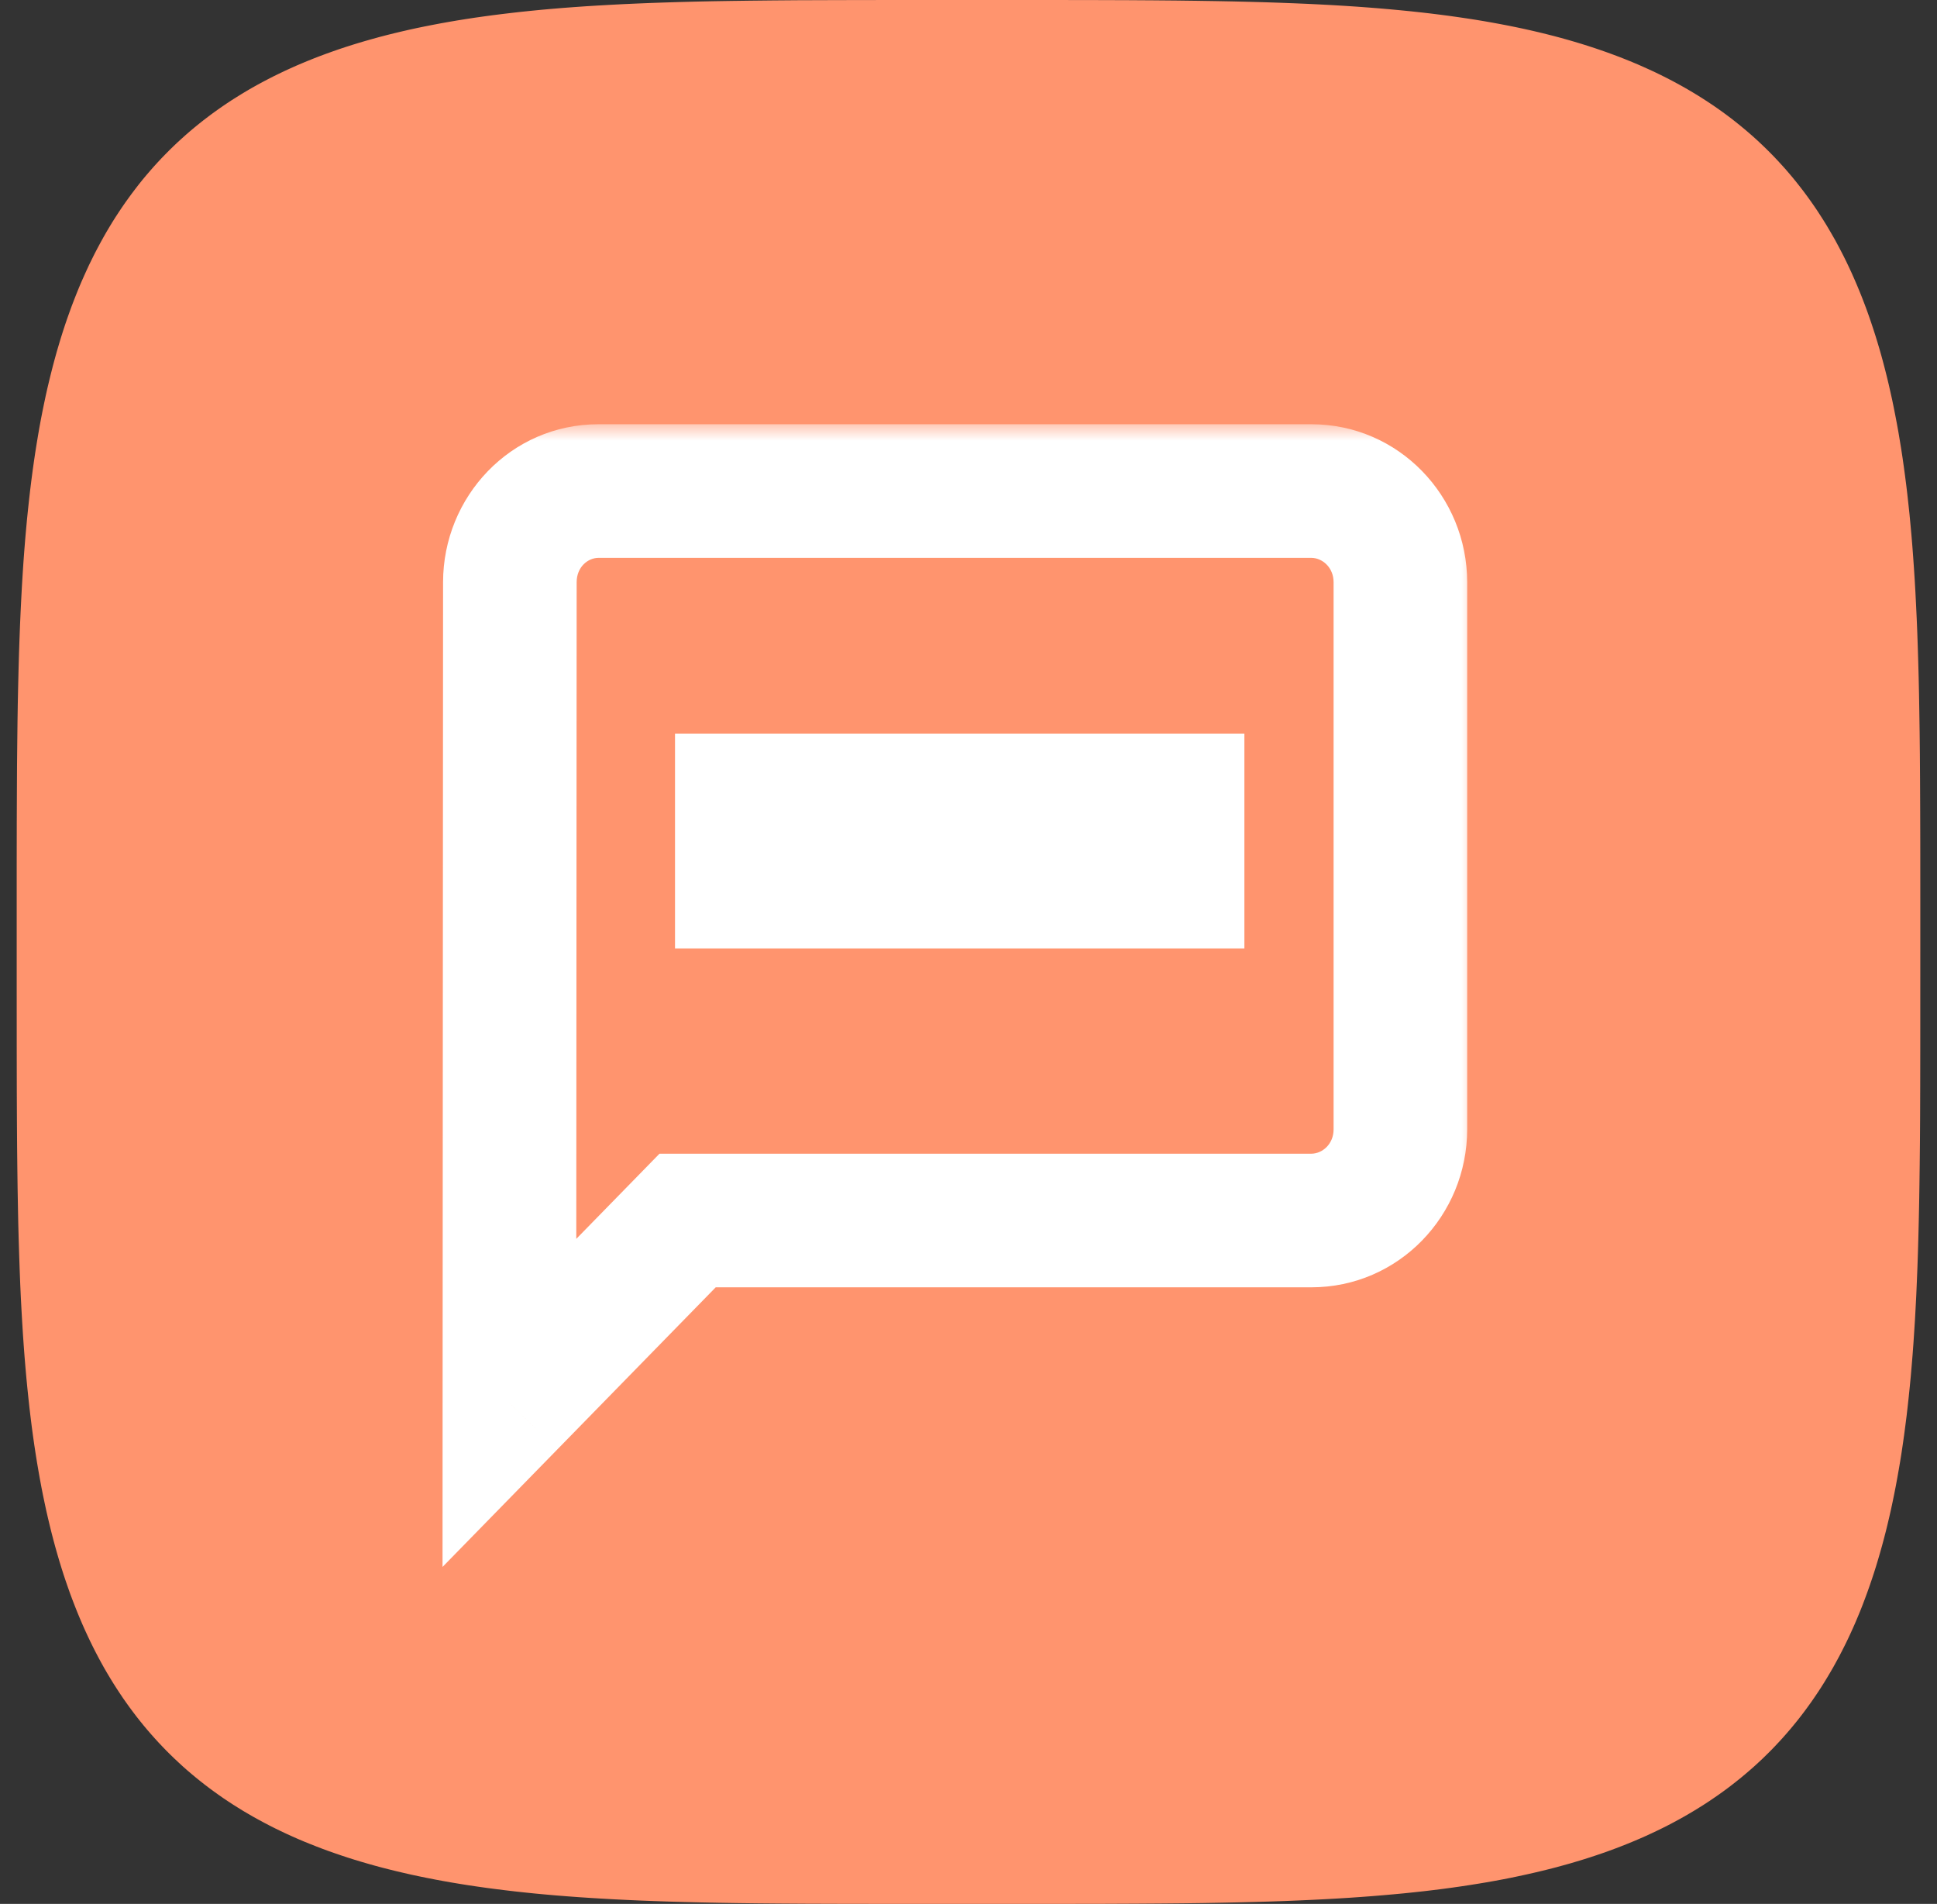 <svg width="58" height="57" viewBox="0 0 58 57" fill="none" xmlns="http://www.w3.org/2000/svg">
<rect x="0" y="0" width="58" height="57" fill="#333333" stroke="none"/>
<path fill-rule="evenodd" clip-rule="evenodd" d="M57.5 28.5L57.499 31.35L57.497 32.53L57.494 33.436L57.489 34.199L57.482 34.871L57.474 35.479L57.465 36.037L57.454 36.557L57.442 37.044L57.429 37.505L57.414 37.943L57.397 38.361L57.38 38.761L57.36 39.146L57.34 39.517L57.317 39.876L57.294 40.222L57.269 40.559L57.242 40.886L57.215 41.203L57.185 41.512L57.154 41.814L57.122 42.108L57.089 42.395L57.053 42.676L57.017 42.95L56.979 43.219L56.94 43.482L56.899 43.74L56.856 43.993L56.812 44.241L56.767 44.485L56.72 44.724L56.672 44.958L56.623 45.189L56.571 45.416L56.519 45.638L56.465 45.857L56.409 46.073L56.352 46.285L56.293 46.494L56.233 46.699L56.172 46.901L56.109 47.1L56.044 47.296L55.978 47.489L55.91 47.68L55.841 47.867L55.771 48.052L55.699 48.234L55.625 48.413L55.55 48.59L55.473 48.764L55.395 48.935L55.315 49.105L55.233 49.272L55.15 49.436L55.066 49.598L54.979 49.758L54.892 49.916L54.802 50.071L54.711 50.224L54.619 50.375L54.525 50.524L54.429 50.671L54.331 50.816L54.232 50.959L54.131 51.099L54.029 51.238L53.925 51.375L53.819 51.51L53.711 51.643L53.602 51.774L53.491 51.903L53.379 52.03L53.264 52.155L53.148 52.279L53.03 52.401L52.91 52.52L52.789 52.639L52.665 52.755L52.54 52.87L52.413 52.982L52.284 53.093L52.153 53.203L52.02 53.31L51.886 53.416L51.749 53.521L51.611 53.623L51.47 53.724L51.327 53.823L51.183 53.921L51.036 54.017L50.887 54.111L50.736 54.204L50.583 54.295L50.428 54.385L50.271 54.472L50.111 54.559L49.949 54.644L49.785 54.727L49.618 54.808L49.449 54.888L49.278 54.967L49.103 55.044L48.927 55.119L48.748 55.193L48.566 55.265L48.382 55.336L48.195 55.405L48.005 55.473L47.812 55.539L47.616 55.604L47.417 55.667L47.215 55.728L47.01 55.789L46.802 55.847L46.59 55.905L46.375 55.96L46.156 56.014L45.933 56.067L45.707 56.118L45.477 56.168L45.242 56.217L45.004 56.264L44.761 56.309L44.513 56.353L44.261 56.395L44.003 56.436L43.74 56.476L43.472 56.514L43.198 56.551L42.918 56.586L42.631 56.62L42.337 56.652L42.037 56.683L41.728 56.712L41.411 56.74L41.085 56.767L40.75 56.792L40.404 56.816L40.046 56.838L39.676 56.859L39.292 56.878L38.893 56.896L38.477 56.913L38.041 56.928L37.582 56.941L37.097 56.953L36.58 56.964L36.025 56.974L35.422 56.982L34.756 56.988L34.001 56.993L33.11 56.997L31.961 56.999L29.804 57L26.266 56.999L25.051 56.997L24.13 56.994L23.358 56.989L22.679 56.983L22.067 56.975L21.506 56.966L20.983 56.955L20.494 56.943L20.031 56.93L19.591 56.915L19.172 56.899L18.77 56.881L18.384 56.862L18.012 56.841L17.652 56.819L17.305 56.796L16.968 56.771L16.64 56.745L16.322 56.717L16.012 56.688L15.71 56.657L15.415 56.625L15.127 56.591L14.846 56.556L14.571 56.52L14.302 56.482L14.038 56.443L13.78 56.402L13.527 56.36L13.278 56.316L13.035 56.271L12.795 56.224L12.56 56.176L12.329 56.127L12.102 56.075L11.879 56.023L11.66 55.969L11.444 55.914L11.232 55.857L11.023 55.798L10.817 55.738L10.615 55.677L10.415 55.614L10.219 55.549L10.026 55.483L9.835 55.416L9.648 55.347L9.463 55.276L9.281 55.204L9.101 55.131L8.924 55.056L8.75 54.979L8.578 54.901L8.409 54.821L8.242 54.74L8.077 54.657L7.915 54.572L7.755 54.486L7.597 54.399L7.441 54.309L7.288 54.219L7.137 54.126L6.987 54.032L6.84 53.936L6.695 53.839L6.553 53.74L6.412 53.639L6.273 53.537L6.136 53.433L6.001 53.327L5.868 53.22L5.737 53.111L5.607 53L5.48 52.888L5.355 52.773L5.231 52.657L5.109 52.539L4.989 52.42L4.871 52.298L4.754 52.175L4.64 52.05L4.527 51.923L4.415 51.794L4.306 51.664L4.198 51.531L4.092 51.397L3.988 51.26L3.885 51.122L3.784 50.981L3.684 50.839L3.587 50.694L3.491 50.548L3.396 50.399L3.303 50.248L3.212 50.096L3.122 49.941L3.034 49.783L2.948 49.624L2.863 49.462L2.78 49.298L2.698 49.131L2.618 48.962L2.539 48.791L2.462 48.617L2.387 48.441L2.313 48.262L2.241 48.081L2.17 47.897L2.1 47.71L2.033 47.52L1.966 47.327L1.901 47.132L1.838 46.933L1.776 46.731L1.716 46.526L1.657 46.318L1.6 46.107L1.544 45.892L1.49 45.673L1.437 45.451L1.385 45.225L1.336 44.995L1.287 44.761L1.24 44.523L1.195 44.28L1.151 44.033L1.108 43.781L1.067 43.524L1.027 43.261L0.989 42.994L0.952 42.72L0.917 42.44L0.883 42.154L0.851 41.861L0.82 41.561L0.79 41.253L0.762 40.937L0.735 40.611L0.71 40.277L0.686 39.932L0.664 39.575L0.643 39.206L0.623 38.824L0.605 38.426L0.589 38.011L0.574 37.576L0.56 37.119L0.547 36.636L0.537 36.122L0.527 35.571L0.519 34.972L0.512 34.312L0.507 33.565L0.503 32.688L0.501 31.569L0.5 29.637L0.5 25.887L0.502 24.633L0.506 23.697L0.51 22.915L0.517 22.231L0.524 21.614L0.533 21.049L0.544 20.524L0.556 20.032L0.569 19.567L0.584 19.125L0.6 18.704L0.618 18.301L0.637 17.914L0.657 17.541L0.679 17.181L0.702 16.832L0.727 16.494L0.753 16.166L0.781 15.847L0.81 15.536L0.841 15.234L0.873 14.938L0.906 14.65L0.941 14.368L0.977 14.093L1.015 13.823L1.054 13.559L1.095 13.3L1.137 13.047L1.18 12.798L1.225 12.554L1.272 12.314L1.32 12.079L1.369 11.848L1.42 11.62L1.473 11.397L1.527 11.177L1.582 10.961L1.639 10.748L1.697 10.539L1.757 10.334L1.818 10.131L1.881 9.931L1.945 9.735L2.011 9.541L2.079 9.35L2.147 9.163L2.218 8.978L2.29 8.795L2.363 8.615L2.438 8.438L2.515 8.264L2.593 8.092L2.672 7.922L2.754 7.755L2.836 7.59L2.921 7.427L3.007 7.267L3.094 7.109L3.183 6.953L3.274 6.8L3.366 6.648L3.46 6.499L3.556 6.352L3.653 6.207L3.752 6.064L3.853 5.923L3.955 5.784L4.059 5.647L4.164 5.511L4.271 5.378L4.38 5.247L4.491 5.118L4.603 4.99L4.718 4.864L4.833 4.741L4.951 4.619L5.071 4.498L5.192 4.38L5.315 4.263L5.44 4.149L5.567 4.035L5.695 3.924L5.826 3.814L5.958 3.707L6.093 3.6L6.229 3.496L6.367 3.393L6.507 3.292L6.65 3.192L6.794 3.094L6.94 2.998L7.089 2.904L7.239 2.811L7.392 2.719L7.547 2.629L7.704 2.541L7.863 2.455L8.025 2.37L8.189 2.286L8.355 2.205L8.524 2.124L8.695 2.046L8.869 1.968L9.045 1.893L9.223 1.819L9.405 1.746L9.589 1.675L9.775 1.606L9.965 1.538L10.157 1.471L10.353 1.406L10.551 1.343L10.752 1.281L10.957 1.221L11.165 1.162L11.376 1.104L11.591 1.048L11.809 0.994L12.031 0.941L12.257 0.889L12.486 0.839L12.72 0.791L12.958 0.744L13.2 0.698L13.447 0.654L13.699 0.611L13.956 0.57L14.217 0.53L14.485 0.492L14.758 0.455L15.037 0.42L15.323 0.386L15.615 0.353L15.915 0.322L16.222 0.292L16.538 0.264L16.862 0.237L17.196 0.212L17.54 0.188L17.896 0.166L18.264 0.145L18.645 0.125L19.042 0.107L19.456 0.09L19.888 0.075L20.343 0.061L20.824 0.048L21.335 0.037L21.884 0.028L22.478 0.02L23.133 0.013L23.871 0.007L24.736 0.004L25.828 0.001L27.607 0L31.486 0L32.782 0.002L33.735 0.005L34.526 0.01L35.218 0.016L35.839 0.024L36.408 0.033L36.936 0.043L37.43 0.055L37.897 0.068L38.34 0.083L38.763 0.099L39.167 0.116L39.556 0.135L39.93 0.155L40.291 0.177L40.641 0.2L40.979 0.225L41.308 0.251L41.628 0.279L41.939 0.308L42.242 0.338L42.538 0.37L42.827 0.403L43.109 0.438L43.385 0.474L43.655 0.512L43.92 0.551L44.179 0.591L44.433 0.633L44.682 0.677L44.927 0.722L45.167 0.768L45.403 0.816L45.634 0.865L45.862 0.916L46.085 0.968L46.305 1.022L46.522 1.077L46.735 1.134L46.944 1.192L47.15 1.252L47.353 1.313L47.553 1.376L47.75 1.44L47.944 1.506L48.134 1.573L48.322 1.642L48.508 1.712L48.69 1.784L48.87 1.857L49.048 1.932L49.222 2.009L49.395 2.087L49.565 2.166L49.732 2.247L49.897 2.33L50.06 2.414L50.22 2.5L50.378 2.587L50.534 2.676L50.688 2.767L50.84 2.859L50.989 2.953L51.136 3.048L51.282 3.145L51.425 3.244L51.566 3.344L51.705 3.446L51.843 3.55L51.978 3.656L52.111 3.763L52.243 3.872L52.372 3.982L52.5 4.094L52.626 4.208L52.749 4.324L52.872 4.442L52.992 4.561L53.111 4.682L53.227 4.805L53.342 4.93L53.456 5.056L53.567 5.185L53.677 5.315L53.785 5.448L53.891 5.582L53.996 5.718L54.099 5.856L54.2 5.996L54.3 6.138L54.398 6.282L54.494 6.429L54.589 6.577L54.682 6.727L54.773 6.88L54.863 7.035L54.952 7.191L55.038 7.351L55.123 7.512L55.207 7.676L55.289 7.842L55.369 8.01L55.448 8.181L55.525 8.355L55.601 8.531L55.675 8.709L55.748 8.89L55.819 9.074L55.889 9.26L55.957 9.45L56.023 9.642L56.088 9.837L56.152 10.035L56.214 10.236L56.275 10.441L56.334 10.648L56.391 10.859L56.447 11.073L56.502 11.291L56.555 11.513L56.606 11.739L56.657 11.968L56.705 12.201L56.752 12.439L56.798 12.681L56.843 12.927L56.885 13.179L56.927 13.435L56.967 13.696L57.005 13.963L57.042 14.236L57.078 14.515L57.112 14.8L57.144 15.092L57.176 15.391L57.205 15.697L57.234 16.012L57.261 16.336L57.286 16.669L57.31 17.013L57.333 17.367L57.354 17.734L57.373 18.114L57.392 18.51L57.409 18.922L57.424 19.353L57.438 19.806L57.451 20.285L57.462 20.793L57.471 21.338L57.48 21.929L57.487 22.578L57.492 23.309L57.496 24.161L57.499 25.227L57.5 26.892L57.5 28.5Z" fill="#FF946E"/>
<mask id="path-2-outside-1_3283_9887" maskUnits="userSpaceOnUse" x="12.253" y="12.701" width="32" height="35" fill="black">
<rect fill="white" x="12.253" y="12.701" width="32" height="35"/>
<path fill-rule="evenodd" clip-rule="evenodd" d="M15.253 42L15.267 17.431C15.267 15.923 16.447 14.701 17.921 14.701H39.264C40.738 14.701 41.932 15.923 41.932 17.431V33.81C41.932 35.319 40.738 36.54 39.264 36.54H20.589L15.253 42ZM22.212 26.395H24.59V23.962H22.212V26.395ZM27.548 26.395H29.926V23.962H27.548V26.395ZM35.261 26.395H32.884V23.962H35.261V26.395Z"/>
</mask>
<path d="M15.267 17.431L17.267 17.432V17.431H15.267ZM15.253 42L13.253 41.999L13.251 46.911L16.684 43.398L15.253 42ZM20.589 36.54V34.54H19.747L19.159 35.142L20.589 36.54ZM24.59 26.395V28.395H26.59V26.395H24.59ZM22.212 26.395H20.212V28.395H22.212V26.395ZM24.59 23.962H26.59V21.962H24.59V23.962ZM22.212 23.962V21.962H20.212V23.962H22.212ZM29.926 26.395V28.395H31.926V26.395H29.926ZM27.548 26.395H25.548V28.395H27.548V26.395ZM29.926 23.962H31.926V21.962H29.926V23.962ZM27.548 23.962V21.962H25.548V23.962H27.548ZM32.884 26.395H30.884V28.395H32.884V26.395ZM35.261 26.395V28.395H37.261V26.395H35.261ZM32.884 23.962V21.962H30.884V23.962H32.884ZM35.261 23.962H37.261V21.962H35.261V23.962ZM13.267 17.43L13.253 41.999L17.253 42.001L17.267 17.432L13.267 17.43ZM17.921 12.701C15.287 12.701 13.267 14.875 13.267 17.431H17.267C17.267 16.971 17.608 16.701 17.921 16.701V12.701ZM39.264 12.701H17.921V16.701H39.264V12.701ZM43.932 17.431C43.932 14.862 41.886 12.701 39.264 12.701V16.701C39.59 16.701 39.932 16.984 39.932 17.431H43.932ZM43.932 33.81V17.431H39.932V33.81H43.932ZM39.264 38.54C41.886 38.54 43.932 36.38 43.932 33.81H39.932C39.932 34.258 39.59 34.54 39.264 34.54V38.54ZM20.589 38.54H39.264V34.54H20.589V38.54ZM16.684 43.398L22.019 37.938L19.159 35.142L13.823 40.602L16.684 43.398ZM24.59 24.395H22.212V28.395H24.59V24.395ZM22.59 23.962V26.395H26.59V23.962H22.59ZM22.212 25.962H24.59V21.962H22.212V25.962ZM24.212 26.395V23.962H20.212V26.395H24.212ZM29.926 24.395H27.548V28.395H29.926V24.395ZM27.926 23.962V26.395H31.926V23.962H27.926ZM27.548 25.962H29.926V21.962H27.548V25.962ZM29.548 26.395V23.962H25.548V26.395H29.548ZM32.884 28.395H35.261V24.395H32.884V28.395ZM30.884 23.962V26.395H34.884V23.962H30.884ZM35.261 21.962H32.884V25.962H35.261V21.962ZM37.261 26.395V23.962H33.261V26.395H37.261Z" fill="white" mask="url(#path-2-outside-1_3283_9887)"/>
</svg>

